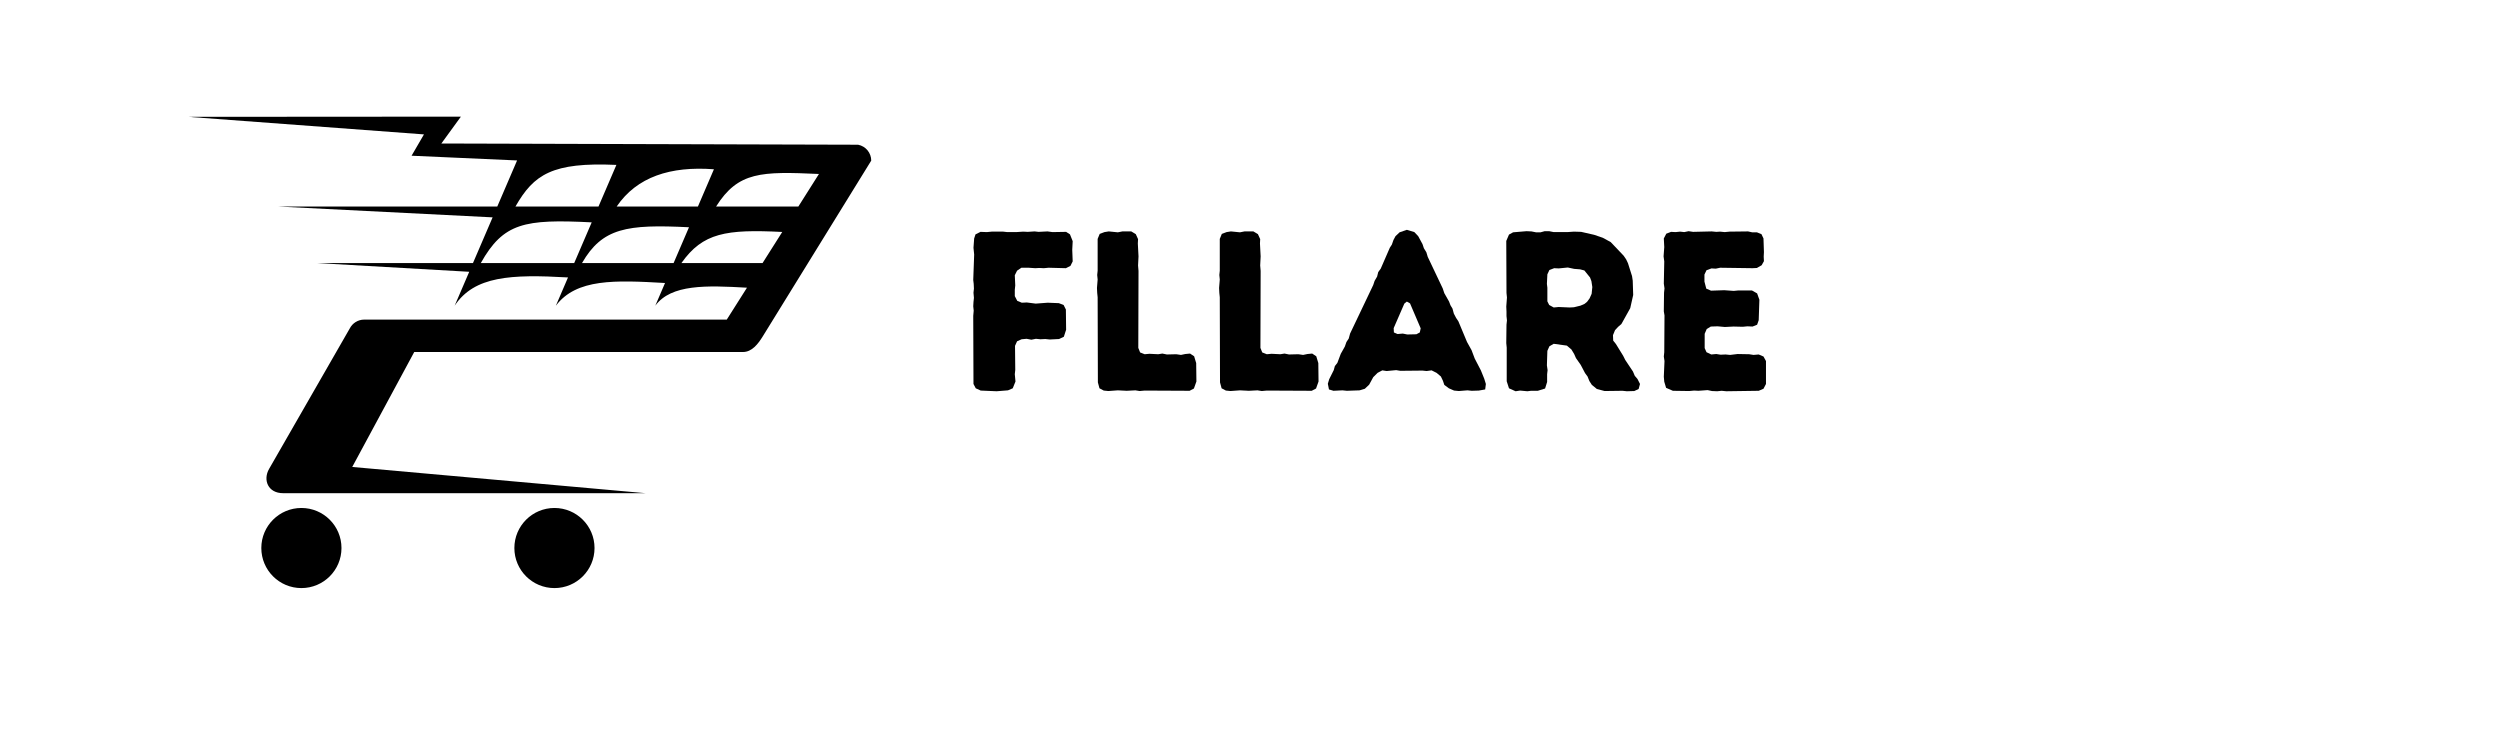 <svg xmlns="http://www.w3.org/2000/svg" xmlns:xlink="http://www.w3.org/1999/xlink" width="820" zoomAndPan="magnify" viewBox="0 0 615 179.25" height="239" preserveAspectRatio="xMidYMid meet" version="1.0"><defs><g/><clipPath id="fad56ef538"><path d="M 46.273 28.43 L 214.32 28.43 L 214.32 144.941 L 46.273 144.941 Z M 46.273 28.43 " clip-rule="nonzero"/></clipPath></defs><g clip-path="url(#fad56ef538)"><path fill="#000000" d="M 46.273 28.742 L 113.379 28.695 L 108.574 35.301 L 211.09 35.602 C 213 35.969 214.324 37.637 214.324 39.512 L 187.648 82.734 C 186.492 84.605 184.977 86.594 182.773 86.594 L 101.902 86.594 L 86.652 114.871 L 158.84 121.328 L 69.648 121.324 C 65.895 121.324 64.652 118.043 66.188 115.363 L 86.047 80.789 C 86.711 79.5 88.051 78.621 89.602 78.621 L 178.785 78.621 L 183.754 70.773 C 173.777 70.203 165.109 69.891 161.199 75.203 L 163.598 69.617 C 151.348 68.918 141.801 68.488 136.742 75.203 L 139.73 68.25 C 125.699 67.449 116.691 67.891 111.844 75.203 L 115.43 66.859 L 77.961 64.711 L 116.352 64.711 L 121.184 53.469 L 68.348 50.805 L 122.332 50.805 L 127.203 39.469 L 101.246 38.309 L 104.293 33.062 Z M 187.59 64.711 L 192.434 57.062 C 178.609 56.363 172.887 57.262 167.629 64.711 Z M 165.707 64.711 L 169.492 55.906 C 154.207 55.133 148.148 56.07 143.176 64.711 Z M 141.254 64.711 L 145.559 54.699 C 129.004 53.863 123.84 54.809 118.277 64.711 Z M 196.395 50.805 L 201.461 42.797 C 187.281 42.16 181.586 42.188 176.156 50.805 Z M 171.688 50.805 L 175.625 41.641 C 164.918 40.832 156.672 43.504 151.703 50.805 Z M 147.23 50.805 L 151.633 40.566 C 135.879 39.859 131.324 42.887 126.801 50.805 Z M 136.395 124.961 C 141.84 124.961 146.254 129.375 146.254 134.812 C 146.254 140.258 141.84 144.668 136.395 144.668 C 130.949 144.668 126.535 140.258 126.535 134.812 C 126.535 129.375 130.949 124.961 136.395 124.961 Z M 74.145 124.961 C 79.59 124.961 84.004 129.375 84.004 134.812 C 84.004 140.258 79.59 144.668 74.145 144.668 C 68.699 144.668 64.285 140.258 64.285 134.812 C 64.285 129.375 68.699 124.961 74.145 124.961 Z M 74.145 124.961 " fill-opacity="1" fill-rule="nonzero"/></g><g fill="#000000" fill-opacity="1"><g transform="translate(235.398, 96.08)"><g><path d="M 4.078 -1.621 L 4.637 -0.559 L 5.863 0 L 9.773 0.168 L 12.566 -0.055 L 13.738 -0.559 L 14.41 -2.234 L 14.242 -4.02 L 14.355 -5.082 L 14.297 -11.004 L 14.801 -12.121 L 15.918 -12.621 L 17.148 -12.734 L 18.32 -12.512 L 19.438 -12.734 L 20.555 -12.621 L 21.727 -12.68 L 22.844 -12.566 L 25.133 -12.68 L 26.309 -13.238 L 26.867 -14.969 L 26.809 -19.941 L 26.25 -21.055 L 25.078 -21.504 L 22.34 -21.613 L 19.383 -21.391 L 17.203 -21.672 L 15.973 -21.613 L 14.855 -22.062 L 14.242 -23.234 L 14.242 -24.797 L 14.355 -25.859 L 14.242 -28.375 L 14.801 -29.492 L 15.863 -30.215 L 17.648 -30.215 L 19.27 -30.105 L 20.273 -30.16 L 21.391 -30.105 L 22.566 -30.215 L 26.809 -30.105 L 27.926 -30.664 L 28.484 -31.781 L 28.375 -34.629 L 28.484 -36.75 L 27.816 -38.426 L 26.867 -39.043 L 23.516 -38.984 L 22.285 -39.152 L 20.105 -39.043 L 19.102 -39.152 L 17.426 -39.043 L 16.309 -39.098 L 14.578 -38.984 L 12.398 -38.984 L 11.395 -39.098 L 8.547 -39.098 L 7.371 -38.984 L 5.809 -39.043 L 4.578 -38.426 L 4.246 -37.422 L 4.078 -35.133 L 4.246 -33.457 L 4.02 -27.199 L 4.133 -26.25 L 4.188 -25.078 L 4.078 -24.074 L 4.188 -22.789 L 4.078 -21.781 L 4.02 -20.723 L 4.133 -19.66 L 4.02 -18.375 Z M 4.078 -1.621 "/></g></g></g><g fill="#000000" fill-opacity="1"><g transform="translate(265.833, 96.08)"><g><path d="M 4.246 -2.012 L 4.637 -0.559 L 5.695 0 L 6.812 0.113 L 9.16 -0.055 L 11.34 0.055 L 13.461 -0.055 L 14.523 0.113 L 15.75 0 L 26.809 0.055 L 27.871 -0.504 L 28.484 -2.234 L 28.43 -6.758 L 27.926 -8.434 L 26.922 -9.105 L 25.75 -8.992 L 24.688 -8.77 L 23.516 -8.938 L 21.223 -8.879 L 20.105 -9.105 L 19.102 -8.938 L 16.922 -9.047 L 15.75 -8.938 L 14.633 -9.383 L 14.188 -10.5 L 14.242 -29.434 L 14.129 -30.773 L 14.242 -33.008 L 14.074 -36.191 L 14.129 -37.254 L 13.57 -38.484 L 12.457 -39.152 L 10.277 -39.152 L 9.16 -38.93 L 6.926 -39.152 L 5.863 -38.984 L 4.691 -38.539 L 4.188 -37.309 L 4.188 -29.492 L 4.078 -28.43 L 4.188 -27.312 L 4.02 -25.246 L 4.078 -24.016 L 4.188 -22.957 Z M 4.246 -2.012 "/></g></g></g><g fill="#000000" fill-opacity="1"><g transform="translate(295.877, 96.08)"><g><path d="M 4.246 -2.012 L 4.637 -0.559 L 5.695 0 L 6.812 0.113 L 9.16 -0.055 L 11.34 0.055 L 13.461 -0.055 L 14.523 0.113 L 15.75 0 L 26.809 0.055 L 27.871 -0.504 L 28.484 -2.234 L 28.43 -6.758 L 27.926 -8.434 L 26.922 -9.105 L 25.75 -8.992 L 24.688 -8.77 L 23.516 -8.938 L 21.223 -8.879 L 20.105 -9.105 L 19.102 -8.938 L 16.922 -9.047 L 15.75 -8.938 L 14.633 -9.383 L 14.188 -10.5 L 14.242 -29.434 L 14.129 -30.773 L 14.242 -33.008 L 14.074 -36.191 L 14.129 -37.254 L 13.57 -38.484 L 12.457 -39.152 L 10.277 -39.152 L 9.16 -38.93 L 6.926 -39.152 L 5.863 -38.984 L 4.691 -38.539 L 4.188 -37.309 L 4.188 -29.492 L 4.078 -28.43 L 4.188 -27.312 L 4.02 -25.246 L 4.078 -24.016 L 4.188 -22.957 Z M 4.246 -2.012 "/></g></g></g><g fill="#000000" fill-opacity="1"><g transform="translate(325.921, 96.08)"><g><path d="M 32.953 0.113 L 35.074 -0.055 L 36.137 0.055 L 37.867 0 L 39.434 -0.277 L 39.602 -1.621 L 39.207 -2.906 L 38.371 -4.973 L 36.863 -7.875 L 36.082 -9.941 L 34.965 -11.953 L 32.84 -17.035 L 32.281 -17.871 L 31.723 -18.934 L 31.391 -20.164 L 30.887 -21 L 30.551 -21.895 L 29.379 -23.961 L 28.988 -25.133 L 25.301 -32.898 L 24.965 -34.016 L 24.352 -35.02 L 24.016 -36.023 L 22.957 -37.98 L 22.008 -38.984 L 20.164 -39.543 L 18.375 -38.93 L 17.371 -37.98 L 16.867 -37.031 L 16.477 -35.914 L 15.973 -35.133 L 13.738 -29.992 L 13.125 -29.156 L 12.848 -28.039 L 12.23 -26.977 L 11.898 -25.973 L 6.199 -14.02 L 5.863 -12.789 L 5.305 -11.953 L 4.914 -10.836 L 3.91 -9.047 L 3.07 -6.812 L 2.457 -6.031 L 2.18 -5.027 L 1.062 -2.793 L 0.727 -1.676 L 1.004 -0.277 L 2.121 0.055 L 4.301 -0.055 L 5.418 0.055 L 8.547 -0.055 L 9.832 -0.445 L 10.891 -1.453 L 11.898 -3.297 L 12.957 -4.355 L 14.129 -4.973 L 15.191 -4.805 L 17.539 -5.027 L 18.543 -4.859 L 24.016 -4.914 L 25.023 -4.805 L 26.25 -4.973 L 27.48 -4.355 L 28.539 -3.461 L 29.043 -2.402 L 29.379 -1.395 L 30.496 -0.559 L 31.781 0 Z M 20.273 -13.797 L 19.156 -14.02 L 17.871 -13.906 L 16.98 -14.297 L 16.922 -15.359 L 19.547 -21.391 L 20.164 -21.895 L 20.945 -21.449 L 23.57 -15.305 L 23.348 -14.297 L 22.508 -13.852 Z M 20.273 -13.797 "/></g></g></g><g fill="#000000" fill-opacity="1"><g transform="translate(366.464, 96.08)"><g><path d="M 4.188 -2.289 L 4.746 -0.559 L 6.367 0.168 L 7.484 0 L 9.273 0.168 L 10.164 0.055 L 11.84 0.055 L 13.629 -0.504 L 14.129 -2.121 L 14.129 -4.02 L 14.242 -5.027 L 14.074 -6.199 L 14.188 -9.773 L 14.688 -10.891 L 15.75 -11.504 L 18.988 -11.059 L 20.105 -10.109 L 20.777 -8.992 L 21.223 -7.988 L 22.398 -6.312 L 23.457 -4.301 L 24.074 -3.461 L 24.52 -2.348 L 25.133 -1.395 L 26.363 -0.391 L 28.262 0.113 L 32.676 0.055 L 33.734 0.168 L 35.578 0.113 L 36.641 -0.391 L 36.977 -1.621 L 36.359 -2.848 L 35.691 -3.629 L 35.242 -4.691 L 33.344 -7.539 L 32.84 -8.547 L 31.055 -11.449 L 30.383 -12.289 L 30.328 -13.629 L 30.832 -14.855 L 31.613 -15.695 L 32.395 -16.363 L 34.574 -20.273 L 35.301 -23.516 L 35.188 -27.031 L 35.02 -28.148 L 34.016 -31.332 L 33.566 -32.281 L 32.953 -33.176 L 29.77 -36.527 L 27.816 -37.59 L 25.691 -38.316 L 22.508 -39.043 L 20.723 -39.098 L 19.102 -38.984 L 15.75 -38.984 L 14.633 -39.207 L 13.516 -39.207 L 12.512 -38.93 L 11.395 -38.93 L 10.277 -39.152 L 9.047 -39.207 L 5.754 -38.93 L 4.746 -38.371 L 4.078 -36.809 L 4.133 -24.016 L 4.246 -22.898 L 4.078 -20.664 L 4.133 -19.438 L 4.133 -18.32 L 4.246 -17.258 L 4.133 -16.199 L 4.078 -11.672 L 4.188 -10.555 Z M 15.75 -20.441 L 14.633 -21.055 L 14.188 -21.949 L 14.188 -25.301 L 14.074 -26.25 L 14.188 -28.598 L 14.688 -29.656 L 15.863 -30.105 L 16.98 -30.051 L 19.215 -30.273 L 20.777 -29.938 L 22.23 -29.824 L 23.289 -29.547 L 24.688 -27.816 L 25.023 -26.922 L 25.246 -25.469 L 25.078 -23.793 L 24.574 -22.676 L 23.961 -21.84 L 23.348 -21.336 L 22.34 -20.891 L 20.723 -20.496 L 19.66 -20.441 L 16.98 -20.555 Z M 15.75 -20.441 "/></g></g></g><g fill="#000000" fill-opacity="1"><g transform="translate(405.22, 96.08)"><g><path d="M 19.438 0.168 L 27.422 0.055 L 28.598 -0.445 L 29.211 -1.621 L 29.211 -7.262 L 28.598 -8.379 L 27.422 -8.879 L 26.141 -8.77 L 25.078 -8.938 L 22.23 -8.992 L 20.387 -8.77 L 19.27 -8.879 L 18.039 -8.824 L 16.98 -8.992 L 15.75 -8.879 L 14.578 -9.438 L 14.129 -10.445 L 14.129 -13.965 L 14.633 -15.137 L 15.641 -15.75 L 17.312 -15.805 L 19.102 -15.641 L 21.223 -15.75 L 23.516 -15.695 L 24.633 -15.805 L 25.914 -15.75 L 27.031 -16.199 L 27.422 -17.312 L 27.59 -22.34 L 27.031 -23.906 L 25.75 -24.633 L 22.453 -24.633 L 21.281 -24.52 L 18.934 -24.688 L 15.695 -24.574 L 14.523 -25.078 L 14.074 -26.809 L 14.074 -28.539 L 14.578 -29.602 L 15.805 -30.051 L 16.867 -29.992 L 17.93 -30.215 L 25.914 -30.105 L 26.977 -30.16 L 28.148 -30.832 L 28.707 -31.836 L 28.652 -32.953 L 28.707 -34.07 L 28.598 -37.422 L 28.094 -38.484 L 26.977 -38.93 L 25.805 -38.93 L 24.797 -39.152 L 20.273 -39.098 L 19.047 -38.984 L 17.93 -39.098 L 16.98 -39.043 L 15.863 -39.152 L 11.281 -39.043 L 10.164 -39.207 L 9.105 -38.984 L 8.098 -39.098 L 6.98 -38.984 L 5.863 -39.043 L 4.691 -38.594 L 4.078 -37.422 L 4.188 -35.301 L 4.02 -33.008 L 4.188 -31.781 L 4.078 -26.309 L 4.246 -25.133 L 4.133 -24.074 L 4.078 -19.492 L 4.246 -18.488 L 4.188 -9.438 L 4.078 -8.379 L 4.246 -7.262 L 4.078 -3.406 L 4.188 -2.18 L 4.637 -0.672 L 6.312 0.055 L 10.332 0.113 L 11.562 0 L 12.566 0.055 L 14.855 -0.113 L 15.918 0.113 L 17.203 0.168 L 18.32 0.055 Z M 19.438 0.168 "/></g></g></g></svg>